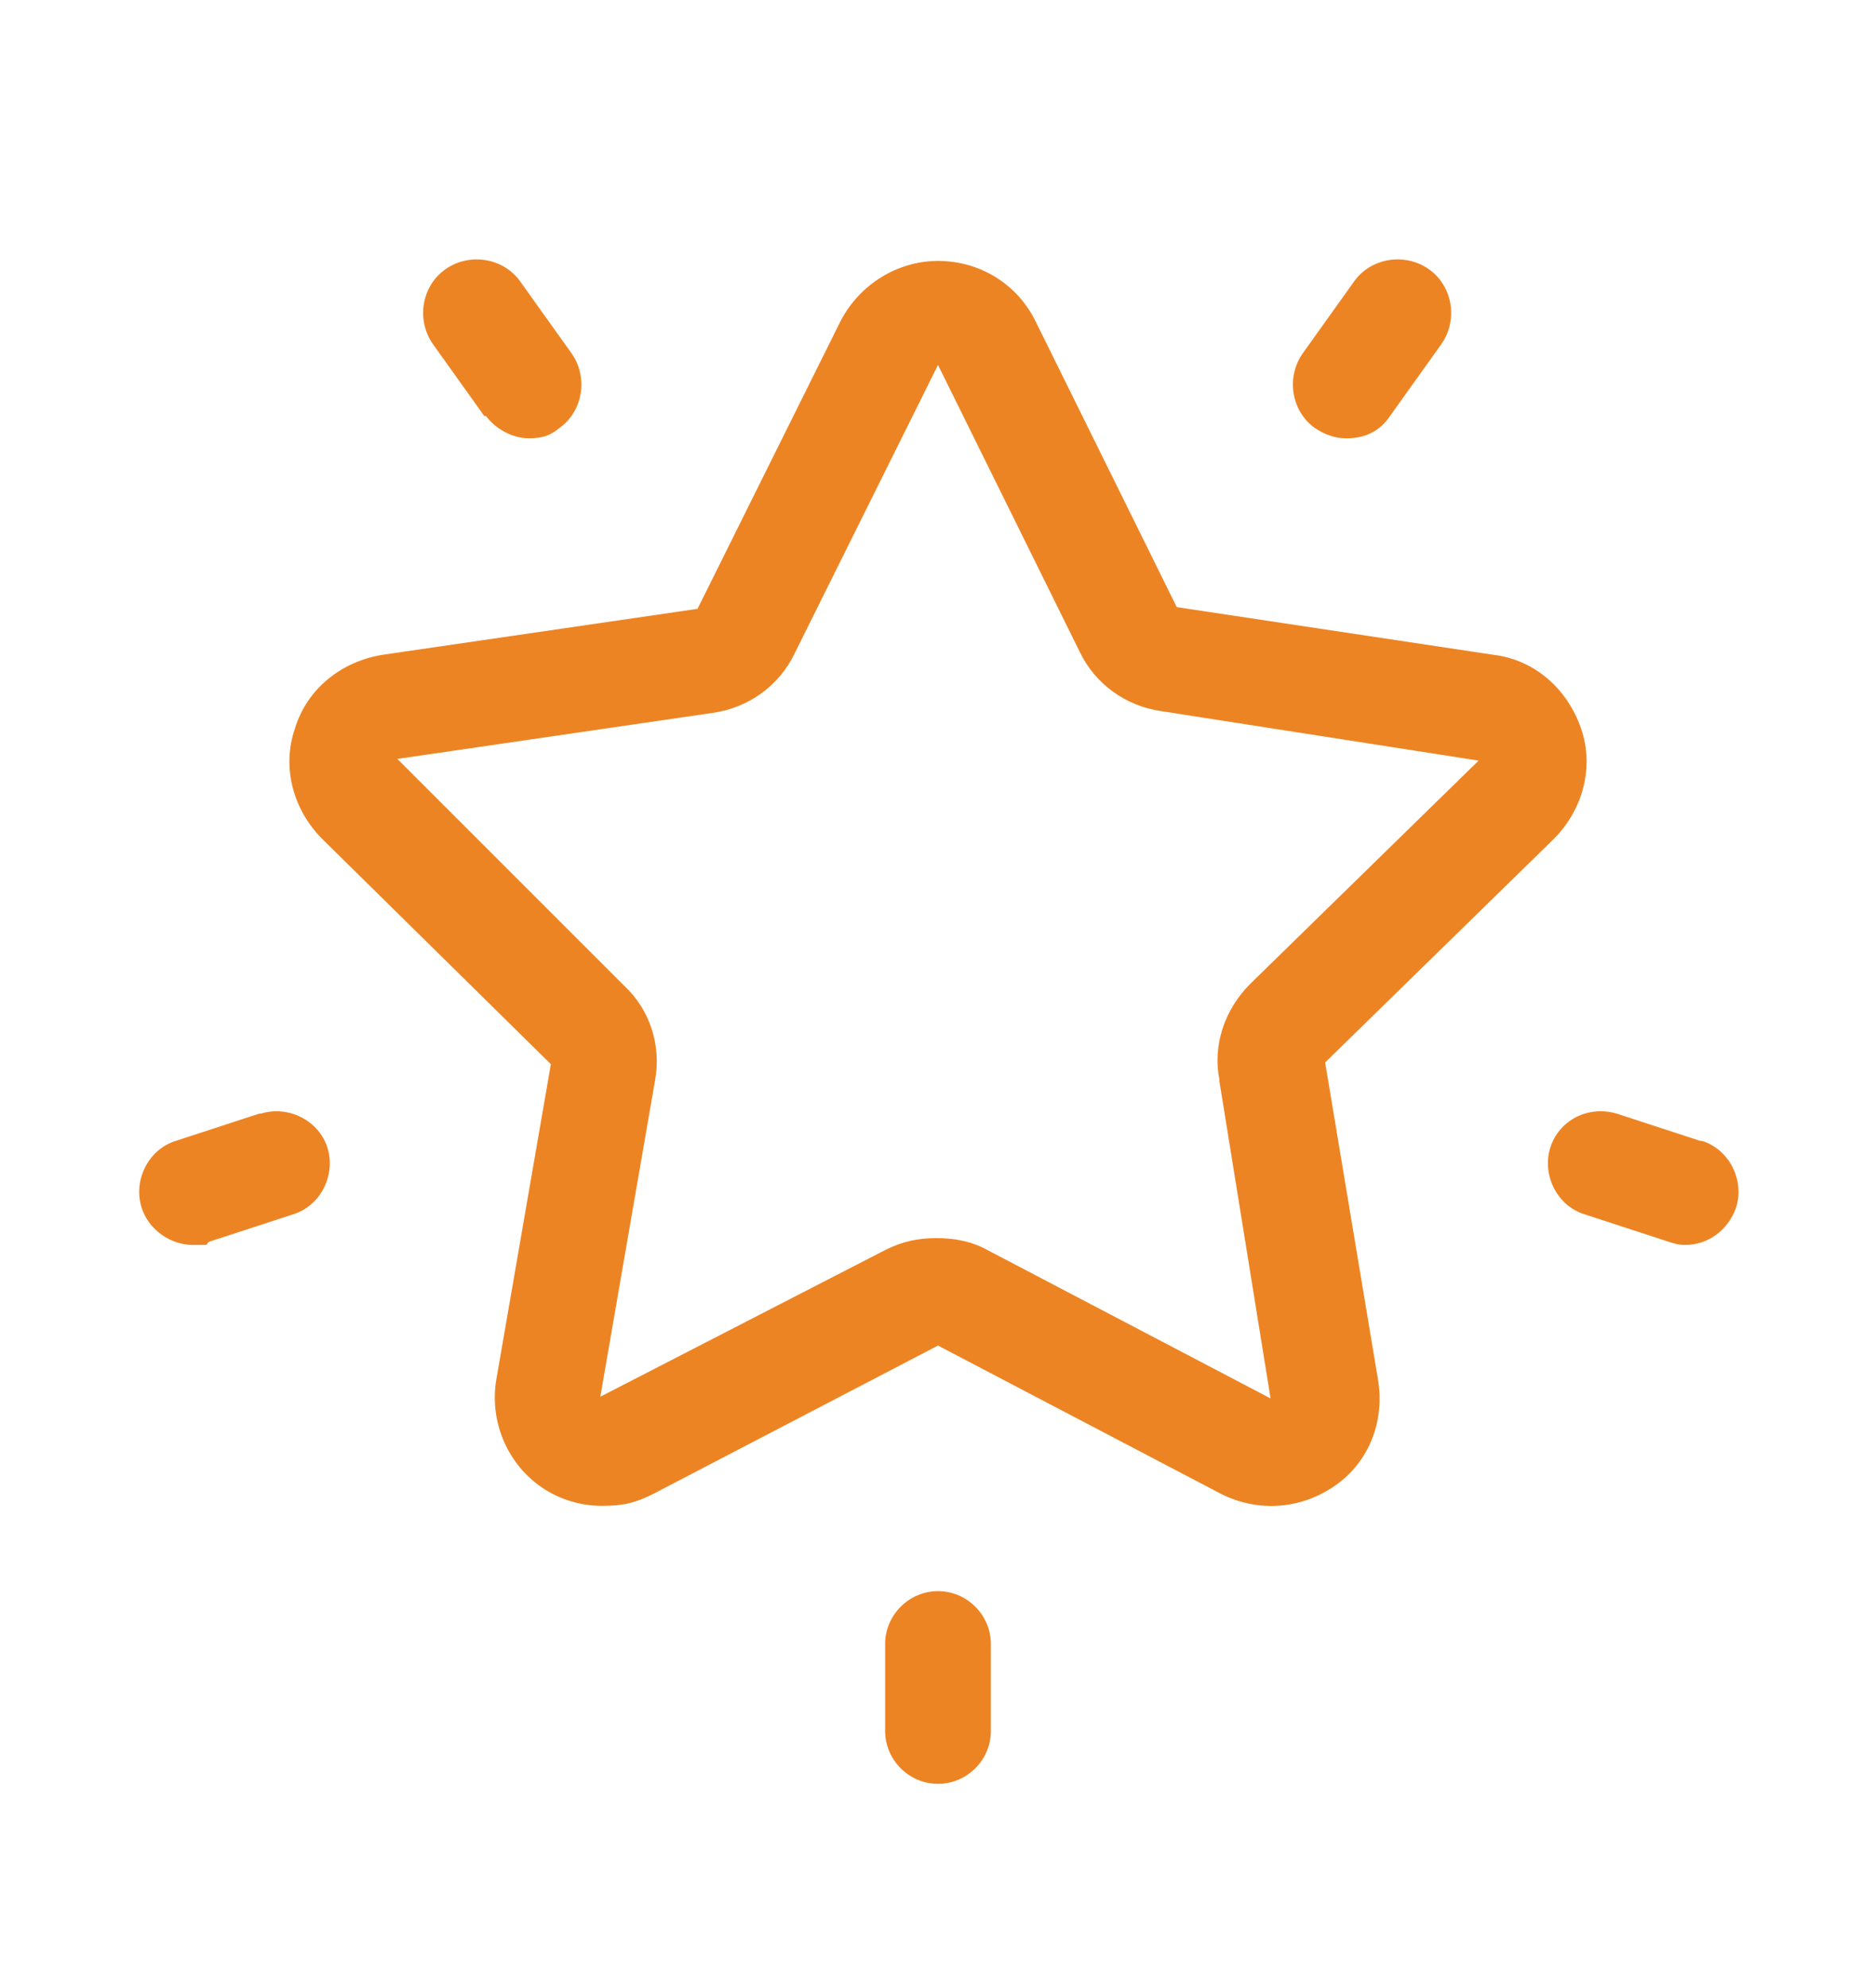 <svg viewBox="0 0 110 116.5" version="1.1" xmlns="http://www.w3.org/2000/svg" id="Layer_1">
  
  <defs>
    <style>
      .st0 {
        fill: #ed8423;
      }
    </style>
  </defs>
  <path d="M77.7,62.3l13.4-13.1c1.7-1.7,2.4-4.2,1.6-6.5-.8-2.3-2.7-4-5.1-4.3l-18.6-2.8-8.3-16.8c-1.1-2.2-3.3-3.5-5.7-3.5s-4.6,1.4-5.7,3.5l-8.4,16.9-18.5,2.7c-2.4.4-4.4,2-5.1,4.3-.8,2.3-.1,4.8,1.6,6.5l13.4,13.2-3.2,18.5c-.4,2.4.6,4.8,2.5,6.2,1.1.8,2.4,1.2,3.7,1.2s2-.2,3-.7l16.7-8.7,16.6,8.7c2.2,1.1,4.7.9,6.7-.5,2-1.4,2.9-3.8,2.5-6.2l-3.1-18.6ZM71.5,63.4l3,18.6-16.6-8.7c-.9-.5-1.9-.7-3-.7s-2,.2-3,.7l-16.7,8.6,3.2-18.5c.4-2.1-.3-4.2-1.8-5.6l-13.3-13.3,18.5-2.7c2.1-.3,3.9-1.6,4.8-3.5l8.4-16.9c0,0,0,0,0,0l8.3,16.8c.9,1.9,2.7,3.2,4.8,3.5l18.6,2.9-13.4,13.1c-1.5,1.5-2.2,3.6-1.8,5.6h0Z" class="st0"></path>
  <path d="M55,93.3c-1.7,0-3.1,1.4-3.1,3.1v5.1c0,1.7,1.4,3.1,3.1,3.1s3.1-1.4,3.1-3.1v-5.1c0-1.7-1.4-3.1-3.1-3.1Z" class="st0"></path>
  <path d="M28.5,24.4c.6.8,1.6,1.3,2.5,1.3s1.3-.2,1.8-.6c1.4-1,1.7-3,.7-4.4l-3-4.2c-1-1.4-3-1.7-4.4-.7-1.4,1-1.7,3-.7,4.4l3,4.2Z" class="st0"></path>
  <path d="M99.7,66.9l-4.9-1.6c-1.7-.5-3.4.4-3.9,2-.5,1.6.4,3.4,2,3.9l4.9,1.6c.3.1.6.2,1,.2,1.3,0,2.5-.8,3-2.2.5-1.6-.4-3.4-2-3.9h0Z" class="st0"></path>
  <path d="M15.2,65.3l-4.9,1.6c-1.6.5-2.5,2.3-2,3.9.4,1.3,1.7,2.2,3,2.2s.6,0,1-.2l4.9-1.6c1.6-.5,2.5-2.3,2-3.9-.5-1.6-2.3-2.5-3.9-2h0Z" class="st0"></path>
  <path d="M79,25.7c1,0,1.9-.4,2.5-1.3l3-4.2c1-1.4.7-3.4-.7-4.4-1.4-1-3.4-.7-4.4.7l-3,4.2c-1,1.4-.7,3.4.7,4.4.6.4,1.2.6,1.8.6h0Z" class="st0"></path>
</svg>